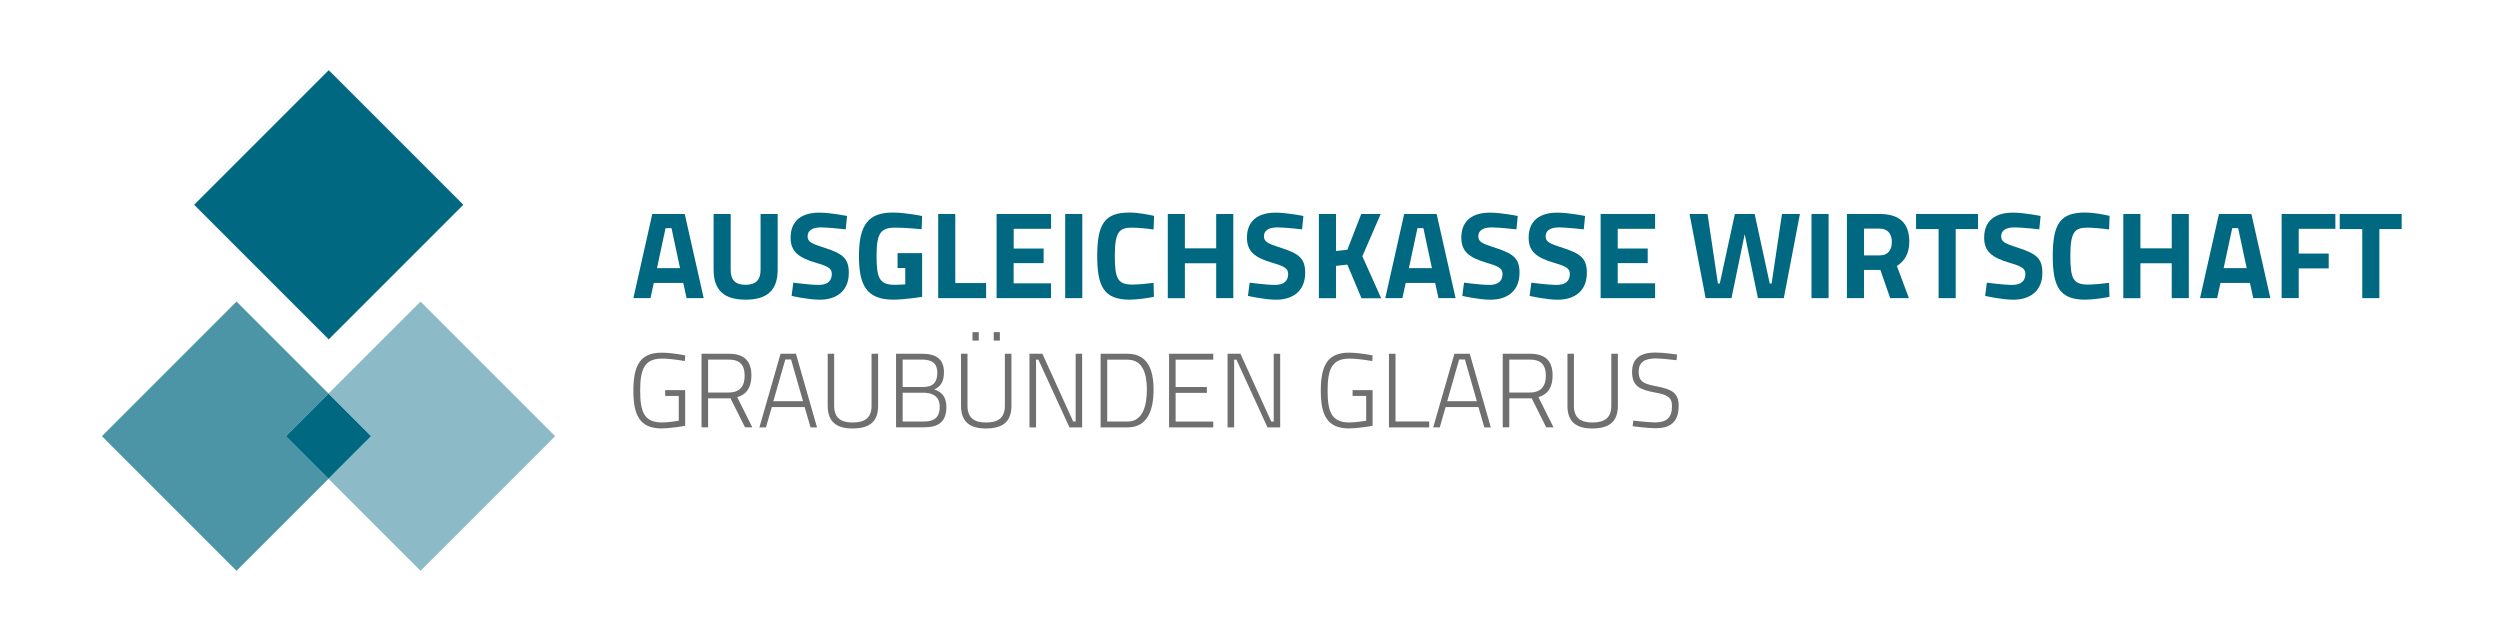 <?xml version="1.0" encoding="utf-8"?>
<svg xmlns="http://www.w3.org/2000/svg" xmlns:xlink="http://www.w3.org/1999/xlink" version="1.1" id="Ebene_1" x="0px" y="0px" viewBox="0 0 510.24 127.56" style="enable-background:new 0 0 510.24 127.56;" xml:space="preserve" width="220" height="55">
<style type="text/css">
	.st0{fill:#006881;}
	.st1{opacity:0.45;fill:#006881;}
	.st2{opacity:0.7;fill:#006881;}
	.st3{fill:#706F6F;}
</style>
<g>
	
		<rect x="47.68" y="22.36" transform="matrix(0.707 -0.707 0.707 0.707 -9.892 59.694)" class="st0" width="38.85" height="38.85"/>
	<polygon class="st1" points="85.83,61.55 67.05,80.32 67.05,80.32 67.05,80.34 67.06,80.32 75.76,89.02 67.06,97.72 67.05,97.7    67.05,97.72 67.05,97.72 85.83,116.49 113.3,89.02  "/>
	<polygon class="st2" points="48.27,116.49 67.05,97.72 67.05,97.72 67.05,97.7 67.04,97.72 58.34,89.02 67.04,80.33 67.05,80.34    67.05,80.32 67.05,80.33 48.27,61.55 20.8,89.02  "/>
	
		<rect x="60.9" y="82.88" transform="matrix(0.707 -0.707 0.707 0.707 -43.312 73.479)" class="st0" width="12.3" height="12.3"/>
</g>
<g>
	<g>
		<path class="st0" d="M133.13,43.67h6.62l3.87,17.18h-3.49l-0.68-3.11h-6.01l-0.68,3.11h-3.49L133.13,43.67z M134.09,54.72h4.7    l-1.74-8.16h-1.21L134.09,54.72z"/>
		<path class="st0" d="M152.17,58.13c2.05,0,3.06-0.99,3.06-3.01V43.67h3.49v11.37c0,4.3-2.25,6.12-6.54,6.12s-6.54-1.82-6.54-6.12    V43.67h3.49v11.45C149.12,57.17,150.13,58.13,152.17,58.13z"/>
		<path class="st0" d="M172.61,46.81c0,0-3.56-0.4-5.03-0.4c-1.87,0-2.75,0.68-2.75,1.82c0,1.09,0.68,1.47,3.56,2.38    c3.71,1.19,4.85,2.22,4.85,5.08c0,3.74-2.55,5.48-5.94,5.48c-2.35,0-5.74-0.78-5.74-0.78l0.35-2.7c0,0,3.39,0.46,5.18,0.46    c1.87,0,2.68-0.88,2.68-2.22c0-1.06-0.61-1.54-3.08-2.25c-3.87-1.11-5.33-2.43-5.33-5.18c0-3.56,2.38-5.1,5.86-5.1    c2.3,0,5.66,0.68,5.66,0.68L172.61,46.81z"/>
		<path class="st0" d="M183.2,51.66h5v8.92c0,0-3.61,0.58-5.86,0.58c-5.61,0-7.03-3.13-7.03-8.89c0-6.27,1.82-8.89,6.9-8.89    c2.65,0,5.99,0.71,5.99,0.71l-0.1,2.7c0,0-3.03-0.33-5.33-0.33c-2.98,0-3.87,0.99-3.87,5.81c0,4.57,0.63,5.86,3.76,5.86    c1.04,0,2.1-0.1,2.1-0.1v-3.34h-1.57V51.66z"/>
		<path class="st0" d="M191.48,60.86V43.67h3.49v14.1h6.29v3.08H191.48z"/>
		<path class="st0" d="M203.4,43.67h11.12v3.03h-7.63v4.02H213v2.98h-6.12v4.12h7.63v3.03H203.4V43.67z"/>
		<path class="st0" d="M217.4,43.67h3.49v17.18h-3.49V43.67z"/>
		<path class="st0" d="M235.51,60.58c-1.16,0.25-3.44,0.58-5,0.58c-5.31,0-6.57-2.88-6.57-8.89c0-6.52,1.47-8.89,6.57-8.89    c1.79,0,3.97,0.43,5.03,0.68l-0.1,2.78c-1.16-0.18-3.28-0.38-4.42-0.38c-2.65,0-3.49,0.93-3.49,5.81c0,4.62,0.61,5.81,3.59,5.81    c1.16,0,3.31-0.2,4.32-0.35L235.51,60.58z"/>
		<path class="st0" d="M248.22,53.73h-6.39v7.13h-3.49V43.67h3.49v7.02h6.39v-7.02h3.49v17.18h-3.49V53.73z"/>
		<path class="st0" d="M265.75,46.81c0,0-3.56-0.4-5.03-0.4c-1.87,0-2.75,0.68-2.75,1.82c0,1.09,0.68,1.47,3.56,2.38    c3.71,1.19,4.85,2.22,4.85,5.08c0,3.74-2.55,5.48-5.94,5.48c-2.35,0-5.74-0.78-5.74-0.78l0.35-2.7c0,0,3.39,0.46,5.18,0.46    c1.87,0,2.68-0.88,2.68-2.22c0-1.06-0.61-1.54-3.08-2.25c-3.87-1.11-5.33-2.43-5.33-5.18c0-3.56,2.38-5.1,5.86-5.1    c2.3,0,5.66,0.68,5.66,0.68L265.75,46.81z"/>
		<path class="st0" d="M274.99,54.01l-2.32,0.25v6.6h-3.49V43.67h3.49v7.56l2.32-0.25l2.83-7.3h3.97l-3.74,8.62l3.84,8.57h-4.02    L274.99,54.01z"/>
		<path class="st0" d="M286.59,43.67h6.62l3.87,17.18h-3.49l-0.68-3.11h-6.01l-0.68,3.11h-3.49L286.59,43.67z M287.55,54.72h4.7    l-1.74-8.16h-1.21L287.55,54.72z"/>
		<path class="st0" d="M309.5,46.81c0,0-3.56-0.4-5.03-0.4c-1.87,0-2.75,0.68-2.75,1.82c0,1.09,0.68,1.47,3.56,2.38    c3.71,1.19,4.85,2.22,4.85,5.08c0,3.74-2.55,5.48-5.94,5.48c-2.35,0-5.74-0.78-5.74-0.78l0.35-2.7c0,0,3.39,0.46,5.18,0.46    c1.87,0,2.68-0.88,2.68-2.22c0-1.06-0.61-1.54-3.08-2.25c-3.87-1.11-5.33-2.43-5.33-5.18c0-3.56,2.38-5.1,5.86-5.1    c2.3,0,5.66,0.68,5.66,0.68L309.5,46.81z"/>
		<path class="st0" d="M323.24,46.81c0,0-3.56-0.4-5.03-0.4c-1.87,0-2.75,0.68-2.75,1.82c0,1.09,0.68,1.47,3.56,2.38    c3.71,1.19,4.85,2.22,4.85,5.08c0,3.74-2.55,5.48-5.94,5.48c-2.35,0-5.74-0.78-5.74-0.78l0.35-2.7c0,0,3.39,0.46,5.18,0.46    c1.87,0,2.68-0.88,2.68-2.22c0-1.06-0.61-1.54-3.08-2.25c-3.87-1.11-5.33-2.43-5.33-5.18c0-3.56,2.38-5.1,5.86-5.1    c2.3,0,5.66,0.68,5.66,0.68L323.24,46.81z"/>
		<path class="st0" d="M326.68,43.67h11.12v3.03h-7.63v4.02h6.12v2.98h-6.12v4.12h7.63v3.03h-11.12V43.67z"/>
		<path class="st0" d="M348.5,43.67l2.12,14.2H351l3.08-14.2h4.04l3.08,14.2h0.38l2.12-14.2h3.66l-3.29,17.18h-5.28l-2.7-13.06    l-2.7,13.06h-5.28l-3.28-17.18H348.5z"/>
		<path class="st0" d="M369.72,43.67h3.49v17.18h-3.49V43.67z"/>
		<path class="st0" d="M380.44,55.09v5.76h-3.49V43.67h6.67c3.92,0,6.06,1.74,6.06,5.66c0,2.38-0.96,3.97-2.53,4.95l2.45,6.57h-3.82    l-2-5.76H380.44z M383.62,46.66h-3.18v5.46h3.23c1.74,0,2.45-1.21,2.45-2.73C386.12,47.74,385.29,46.66,383.62,46.66z"/>
		<path class="st0" d="M391.07,43.67h12.63v3.08h-4.55v14.1h-3.49v-14.1h-4.6V43.67z"/>
		<path class="st0" d="M416.21,46.81c0,0-3.56-0.4-5.03-0.4c-1.87,0-2.75,0.68-2.75,1.82c0,1.09,0.68,1.47,3.56,2.38    c3.71,1.19,4.85,2.22,4.85,5.08c0,3.74-2.55,5.48-5.94,5.48c-2.35,0-5.74-0.78-5.74-0.78l0.35-2.7c0,0,3.39,0.46,5.18,0.46    c1.87,0,2.68-0.88,2.68-2.22c0-1.06-0.61-1.54-3.08-2.25c-3.87-1.11-5.33-2.43-5.33-5.18c0-3.56,2.38-5.1,5.86-5.1    c2.3,0,5.66,0.68,5.66,0.68L416.21,46.81z"/>
		<path class="st0" d="M430.53,60.58c-1.16,0.25-3.44,0.58-5,0.58c-5.31,0-6.57-2.88-6.57-8.89c0-6.52,1.47-8.89,6.57-8.89    c1.79,0,3.97,0.43,5.03,0.68l-0.1,2.78c-1.16-0.18-3.28-0.38-4.42-0.38c-2.65,0-3.49,0.93-3.49,5.81c0,4.62,0.61,5.81,3.59,5.81    c1.16,0,3.31-0.2,4.32-0.35L430.53,60.58z"/>
		<path class="st0" d="M443.24,53.73h-6.39v7.13h-3.49V43.67h3.49v7.02h6.39v-7.02h3.49v17.18h-3.49V53.73z"/>
		<path class="st0" d="M452.88,43.67h6.62l3.87,17.18h-3.49l-0.68-3.11h-6.01l-0.68,3.11h-3.49L452.88,43.67z M453.84,54.72h4.7    l-1.74-8.16h-1.21L453.84,54.72z"/>
		<path class="st0" d="M465.67,43.67h10.97v3.03h-7.48v5.05h6.12v3.03h-6.12v6.06h-3.49V43.67z"/>
		<path class="st0" d="M477.54,43.67h12.63v3.08h-4.55v14.1h-3.49v-14.1h-4.6V43.67z"/>
	</g>
</g>
<g>
	<path class="st3" d="M135.75,79.63h4.09v7.27c-0.58,0.13-3.26,0.54-4.82,0.54c-4.54,0-5.75-2.85-5.75-7.68   c0-4.89,1.19-7.78,5.73-7.78c2.27,0,4.84,0.56,4.84,0.56l-0.06,1.15c0,0-2.7-0.5-4.67-0.5c-3.68,0-4.45,2.31-4.45,6.57   c0,4.22,0.78,6.46,4.43,6.46c1.12,0,2.72-0.22,3.44-0.35v-5.06h-2.77V79.63z"/>
	<path class="st3" d="M144.52,81.3v5.92h-1.34V72.2h5.51c3.09,0,4.67,1.34,4.67,4.45c0,2.27-0.89,3.85-2.9,4.39l3.09,6.18h-1.49   l-2.96-5.92H144.52z M148.69,73.39h-4.17v6.72h4.17c2.44,0,3.29-1.43,3.29-3.44C151.98,74.42,150.94,73.39,148.69,73.39z"/>
	<path class="st3" d="M159.31,72.2h3.14l4.3,15.03h-1.32l-1.21-4.15h-6.7l-1.19,4.15h-1.34L159.31,72.2z M157.84,81.88h6.05   l-2.44-8.52h-1.17L157.84,81.88z"/>
	<path class="st3" d="M173.99,86.23c2.49,0,3.89-0.91,3.89-3.42V72.2h1.34v10.62c0,3.35-1.88,4.63-5.23,4.63   c-3.18,0-5.06-1.28-5.06-4.63V72.2h1.32v10.62C170.25,85.3,171.65,86.23,173.99,86.23z"/>
	<path class="st3" d="M188.23,72.2c2.92,0,4.43,1.17,4.43,3.78c0,2.01-0.78,2.98-1.99,3.5c1.32,0.41,2.49,1.34,2.49,3.57   c0,3.2-1.82,4.17-4.61,4.17h-5.67V72.2H188.23z M184.23,73.39v5.6h4.15c2.05,0,2.92-0.97,2.92-2.92c0-1.86-1.02-2.68-3.11-2.68   H184.23z M184.23,80.15v5.88h4.3c1.95,0,3.26-0.65,3.26-3.03c0-2.62-2.27-2.85-3.39-2.85H184.23z"/>
	<path class="st3" d="M201.2,86.23c2.49,0,3.89-0.91,3.89-3.42V72.2h1.34v10.62c0,3.35-1.88,4.63-5.23,4.63   c-3.18,0-5.06-1.28-5.06-4.63V72.2h1.32v10.62C197.46,85.3,198.87,86.23,201.2,86.23z M198.48,67.79h1.28v1.73h-1.28V67.79z    M202.82,67.79h1.25v1.73h-1.25V67.79z"/>
	<path class="st3" d="M210.11,72.2h2.64l6.29,13.84h0.5V72.2h1.32v15.03h-2.59l-6.34-13.82h-0.48v13.82h-1.34V72.2z"/>
	<path class="st3" d="M224.63,87.22V72.2h5.47c4.13,0,5.34,3.24,5.34,7.31c0,4.11-1.17,7.72-5.34,7.72H224.63z M230.11,73.41h-4.13   v12.63h4.13c3.16,0,3.96-3.26,3.96-6.53C234.06,76.28,233.26,73.41,230.11,73.41z"/>
	<path class="st3" d="M238.6,72.2h9.02v1.21h-7.68v5.58h6.38v1.19h-6.38v5.86h7.68v1.19h-9.02V72.2z"/>
	<path class="st3" d="M250.53,72.2h2.64l6.29,13.84h0.5V72.2h1.32v15.03h-2.59l-6.33-13.82h-0.48v13.82h-1.34V72.2z"/>
	<path class="st3" d="M276.05,79.63h4.09v7.27c-0.58,0.13-3.26,0.54-4.82,0.54c-4.54,0-5.75-2.85-5.75-7.68   c0-4.89,1.19-7.78,5.73-7.78c2.27,0,4.84,0.56,4.84,0.56l-0.06,1.15c0,0-2.7-0.5-4.67-0.5c-3.67,0-4.45,2.31-4.45,6.57   c0,4.22,0.78,6.46,4.43,6.46c1.12,0,2.72-0.22,3.44-0.35v-5.06h-2.77V79.63z"/>
	<path class="st3" d="M283.48,87.22V72.2h1.34v13.82h6.88v1.21H283.48z"/>
	<path class="st3" d="M296.84,72.2h3.13l4.3,15.03h-1.32l-1.21-4.15h-6.7l-1.19,4.15h-1.34L296.84,72.2z M295.37,81.88h6.05   l-2.44-8.52h-1.17L295.37,81.88z"/>
	<path class="st3" d="M308.04,81.3v5.92h-1.34V72.2h5.51c3.09,0,4.67,1.34,4.67,4.45c0,2.27-0.89,3.85-2.9,4.39l3.09,6.18h-1.49   l-2.96-5.92H308.04z M312.21,73.39h-4.17v6.72h4.17c2.44,0,3.29-1.43,3.29-3.44C315.5,74.42,314.46,73.39,312.21,73.39z"/>
	<path class="st3" d="M324.97,86.23c2.49,0,3.89-0.91,3.89-3.42V72.2h1.34v10.62c0,3.35-1.88,4.63-5.23,4.63   c-3.18,0-5.06-1.28-5.06-4.63V72.2h1.32v10.62C321.22,85.3,322.63,86.23,324.97,86.23z"/>
	<path class="st3" d="M342.17,73.52c0,0-2.98-0.37-4.24-0.37c-2.25,0-3.48,0.8-3.48,2.66c0,2.23,1.15,2.55,3.81,3.07   c2.94,0.58,4.35,1.3,4.35,3.96c0,3.33-1.75,4.56-4.71,4.56c-1.71,0-4.69-0.41-4.69-0.41l0.15-1.15c0,0,2.96,0.37,4.5,0.37   c2.25,0,3.39-0.97,3.39-3.29c0-1.88-0.97-2.36-3.48-2.81c-3.05-0.58-4.67-1.23-4.67-4.22c0-2.85,1.86-3.94,4.76-3.94   c1.75,0,4.43,0.41,4.43,0.41L342.17,73.52z"/>
</g>
</svg>
